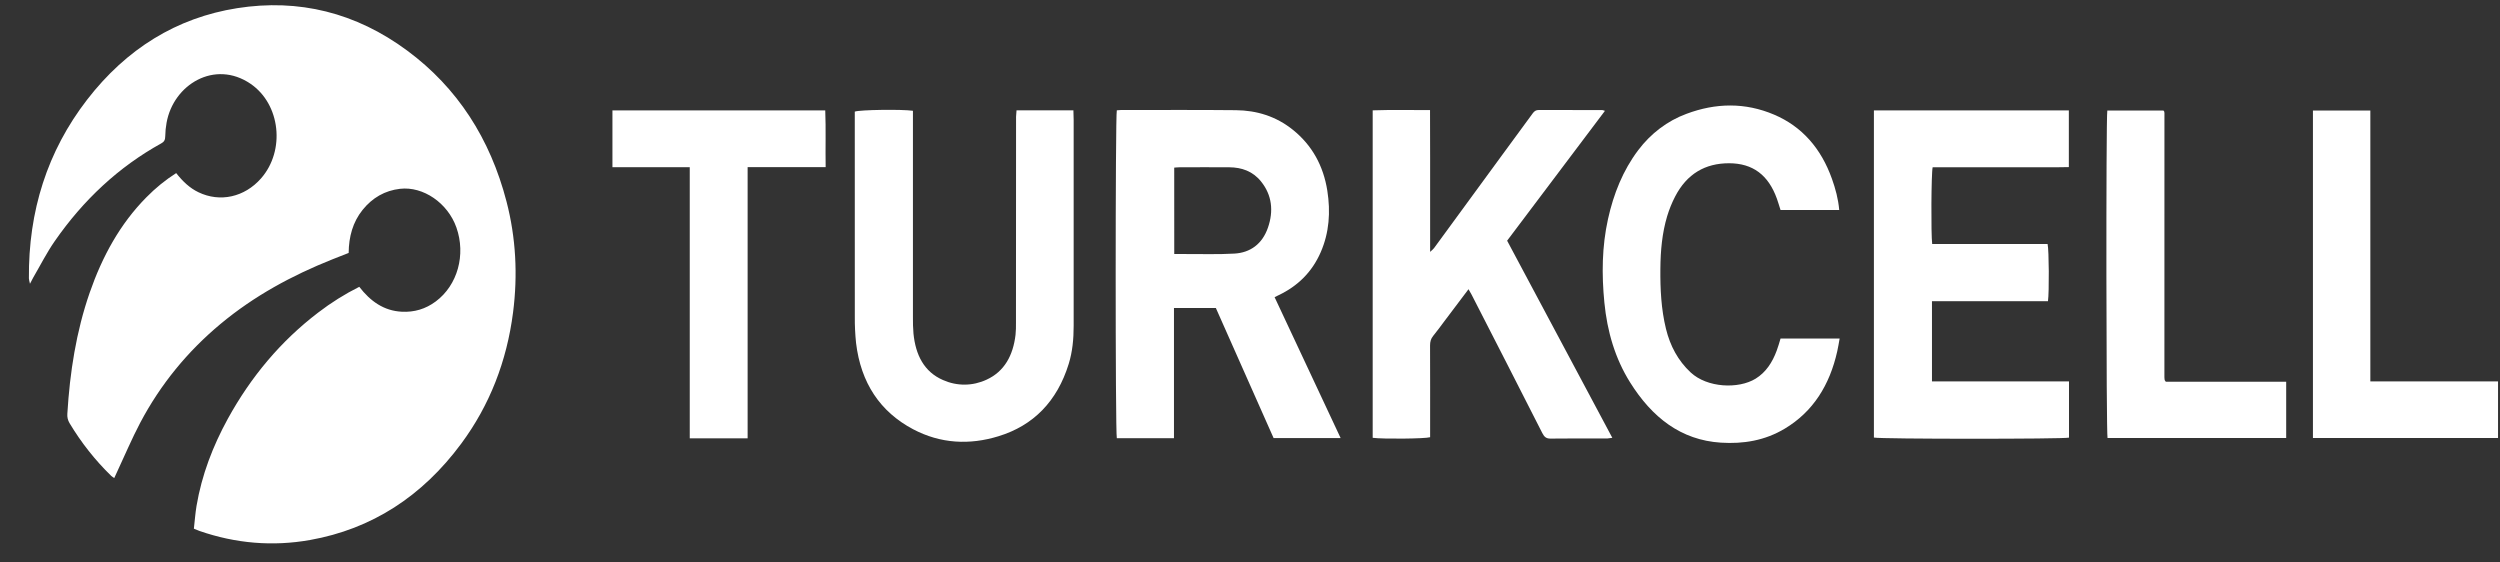 <svg width="80" height="18" viewBox="0 0 80 18" fill="none" xmlns="http://www.w3.org/2000/svg">
<rect x="0" y="0" width="80" height="18" fill="#333333" stroke="none"/>
<g clip-path="url(#clip0_1606_557)">
<path d="M5.638 5.539C5.847 5.805 6.072 6.019 6.351 6.152C7.041 6.484 7.825 6.309 8.352 5.71C9.136 4.818 8.976 3.332 8.014 2.679C6.873 1.905 5.55 2.7 5.33 3.929C5.304 4.07 5.29 4.214 5.288 4.358C5.286 4.469 5.26 4.533 5.162 4.587C3.799 5.34 2.668 6.396 1.75 7.719C1.494 8.087 1.288 8.497 1.06 8.888C1.031 8.938 1.005 8.991 0.959 9.081C0.942 8.999 0.926 8.954 0.925 8.91C0.906 6.757 1.514 4.839 2.786 3.192C4.044 1.562 5.653 0.566 7.592 0.261C9.559 -0.048 11.389 0.402 13.036 1.623C14.633 2.806 15.685 4.431 16.209 6.451C16.51 7.613 16.571 8.798 16.418 9.997C16.217 11.562 15.669 12.967 14.76 14.196C13.509 15.886 11.894 16.929 9.921 17.28C8.725 17.492 7.54 17.392 6.382 16.99C6.33 16.972 6.279 16.948 6.204 16.918C6.232 16.672 6.249 16.431 6.288 16.194C6.456 15.194 6.813 14.273 7.288 13.405C8.032 12.05 8.992 10.909 10.182 10.002C10.596 9.684 11.037 9.408 11.497 9.178C11.854 9.643 12.287 9.946 12.855 9.975C13.254 9.996 13.618 9.89 13.946 9.645C14.643 9.125 14.912 8.152 14.605 7.28C14.329 6.497 13.544 5.956 12.8 6.042C12.322 6.097 11.918 6.324 11.602 6.718C11.29 7.106 11.162 7.573 11.157 8.094C10.976 8.165 10.8 8.233 10.624 8.304C9.345 8.815 8.136 9.466 7.051 10.371C6.007 11.242 5.142 12.288 4.487 13.528C4.217 14.04 3.99 14.58 3.743 15.108C3.716 15.167 3.689 15.226 3.656 15.297C3.622 15.277 3.59 15.254 3.559 15.228C3.048 14.732 2.599 14.164 2.225 13.54C2.171 13.451 2.146 13.345 2.155 13.24C2.235 11.914 2.437 10.613 2.87 9.366C3.272 8.207 3.843 7.163 4.685 6.313C4.975 6.017 5.295 5.757 5.638 5.539Z" fill="white"/>
<path d="M37.567 14.022H35.738C35.689 13.806 35.69 3.72 35.738 3.53C35.777 3.527 35.819 3.521 35.86 3.521C37.09 3.521 38.32 3.513 39.549 3.526C40.212 3.533 40.833 3.719 41.376 4.157C41.984 4.647 42.349 5.302 42.475 6.107C42.58 6.779 42.537 7.44 42.264 8.068C41.982 8.716 41.519 9.157 40.922 9.443C40.885 9.461 40.848 9.479 40.787 9.509L42.9 14.018H40.755L38.907 9.855H37.567V14.022ZM37.576 8.129C37.713 8.129 37.831 8.129 37.948 8.129C38.465 8.127 38.983 8.144 39.498 8.115C40.008 8.087 40.395 7.808 40.576 7.28C40.757 6.753 40.706 6.246 40.354 5.808C40.088 5.477 39.733 5.357 39.341 5.353C38.81 5.349 38.279 5.352 37.747 5.353C37.693 5.353 37.639 5.36 37.575 5.364L37.576 8.129Z" fill="white"/>
<path d="M48.228 7.702L51.594 14.01C51.542 14.02 51.49 14.027 51.438 14.031C50.83 14.031 50.222 14.027 49.614 14.035C49.481 14.036 49.416 13.981 49.355 13.861C48.602 12.38 47.846 10.899 47.087 9.421C47.061 9.37 47.03 9.322 46.992 9.255C46.724 9.611 46.467 9.951 46.211 10.291C46.096 10.443 45.984 10.6 45.863 10.747C45.787 10.838 45.762 10.935 45.762 11.056C45.766 11.946 45.764 12.835 45.764 13.724V13.991C45.6 14.041 44.255 14.053 43.926 14.01V3.531C44.526 3.51 45.128 3.524 45.761 3.523C45.761 4.037 45.764 4.536 45.764 5.034C45.764 5.528 45.764 6.022 45.764 6.516V8.06C45.824 8.003 45.862 7.977 45.888 7.941C46.61 6.955 47.332 5.969 48.053 4.982C48.384 4.53 48.716 4.081 49.046 3.628C49.097 3.557 49.152 3.519 49.239 3.52C49.916 3.523 50.594 3.521 51.272 3.522C51.29 3.522 51.309 3.533 51.358 3.547C50.31 4.939 49.272 6.316 48.228 7.702Z" fill="white"/>
<path d="M59.965 3.533H66.203V5.347C65.723 5.358 65.237 5.351 64.751 5.352C64.269 5.353 63.787 5.352 63.305 5.352H61.845C61.8 5.528 61.789 7.495 61.83 7.809H65.523C65.568 7.994 65.576 9.345 65.535 9.639H61.823V12.205H66.208V14.004C66.037 14.053 60.159 14.052 59.965 14.002V3.533Z" fill="white"/>
<path d="M32.529 3.53H34.349C34.352 3.635 34.357 3.738 34.357 3.841C34.357 6.037 34.357 8.234 34.357 10.431C34.357 10.844 34.32 11.252 34.199 11.644C33.828 12.846 33.066 13.617 31.957 13.958C31.027 14.245 30.098 14.2 29.218 13.735C28.162 13.176 27.546 12.25 27.394 10.976C27.365 10.696 27.351 10.415 27.354 10.134C27.351 8.029 27.351 5.923 27.353 3.817V3.572C27.499 3.512 28.872 3.493 29.214 3.545V3.786C29.214 5.907 29.214 8.028 29.214 10.149C29.211 10.323 29.217 10.498 29.231 10.672C29.298 11.354 29.568 11.899 30.178 12.162C30.399 12.26 30.636 12.31 30.875 12.308C31.113 12.306 31.349 12.252 31.569 12.15C32.144 11.887 32.42 11.369 32.497 10.714C32.509 10.585 32.514 10.456 32.511 10.326C32.513 8.129 32.514 5.932 32.514 3.735C32.517 3.67 32.525 3.604 32.529 3.53Z" fill="white"/>
<path d="M56.977 10.834H58.868C58.841 10.982 58.821 11.115 58.791 11.245C58.549 12.323 58.019 13.173 57.114 13.716C56.478 14.098 55.787 14.211 55.069 14.165C53.785 14.083 52.863 13.354 52.162 12.235C51.68 11.465 51.43 10.603 51.34 9.682C51.252 8.785 51.261 7.89 51.456 7.01C51.634 6.204 51.933 5.456 52.42 4.809C52.825 4.27 53.36 3.866 53.966 3.643C54.904 3.291 55.845 3.274 56.773 3.669C57.666 4.049 58.276 4.751 58.622 5.722C58.735 6.039 58.824 6.364 58.855 6.72H56.977C56.938 6.599 56.903 6.478 56.861 6.359C56.586 5.594 56.084 5.225 55.33 5.224C54.566 5.224 53.98 5.562 53.603 6.291C53.5 6.49 53.416 6.698 53.35 6.915C53.186 7.461 53.137 8.027 53.132 8.6C53.126 9.248 53.157 9.893 53.311 10.522C53.444 11.068 53.698 11.542 54.099 11.916C54.628 12.411 55.629 12.455 56.179 12.118C56.51 11.914 56.716 11.595 56.855 11.219C56.901 11.099 56.934 10.975 56.977 10.834Z" fill="white"/>
<path d="M22.072 5.351H19.598V3.533H26.408C26.432 4.129 26.41 4.724 26.421 5.349H23.924V14.026H22.072V5.351Z" fill="white"/>
<path d="M69.305 12.215H73.158V14.016H67.441C67.399 13.856 67.389 3.812 67.434 3.536H69.228C69.231 3.54 69.237 3.544 69.241 3.55C69.247 3.554 69.251 3.56 69.254 3.567C69.258 3.582 69.261 3.597 69.262 3.613C69.263 3.62 69.263 3.628 69.262 3.636C69.262 3.651 69.262 3.666 69.262 3.681V3.727L69.261 12.073C69.261 12.08 69.261 12.088 69.263 12.096C69.264 12.103 69.264 12.111 69.264 12.118C69.265 12.126 69.266 12.133 69.267 12.141C69.267 12.149 69.268 12.157 69.27 12.164C69.281 12.182 69.293 12.199 69.305 12.215Z" fill="white"/>
<path d="M74.014 3.536H75.851V12.204H79.937V14.016H74.014V3.536Z" fill="white"/>
</g>
<defs>
<clipPath id="clip0_1606_557">
<rect width="79.013" height="17.221" fill="white" transform="translate(0.925 0.167)"/>
</clipPath>
</defs>
</svg>
